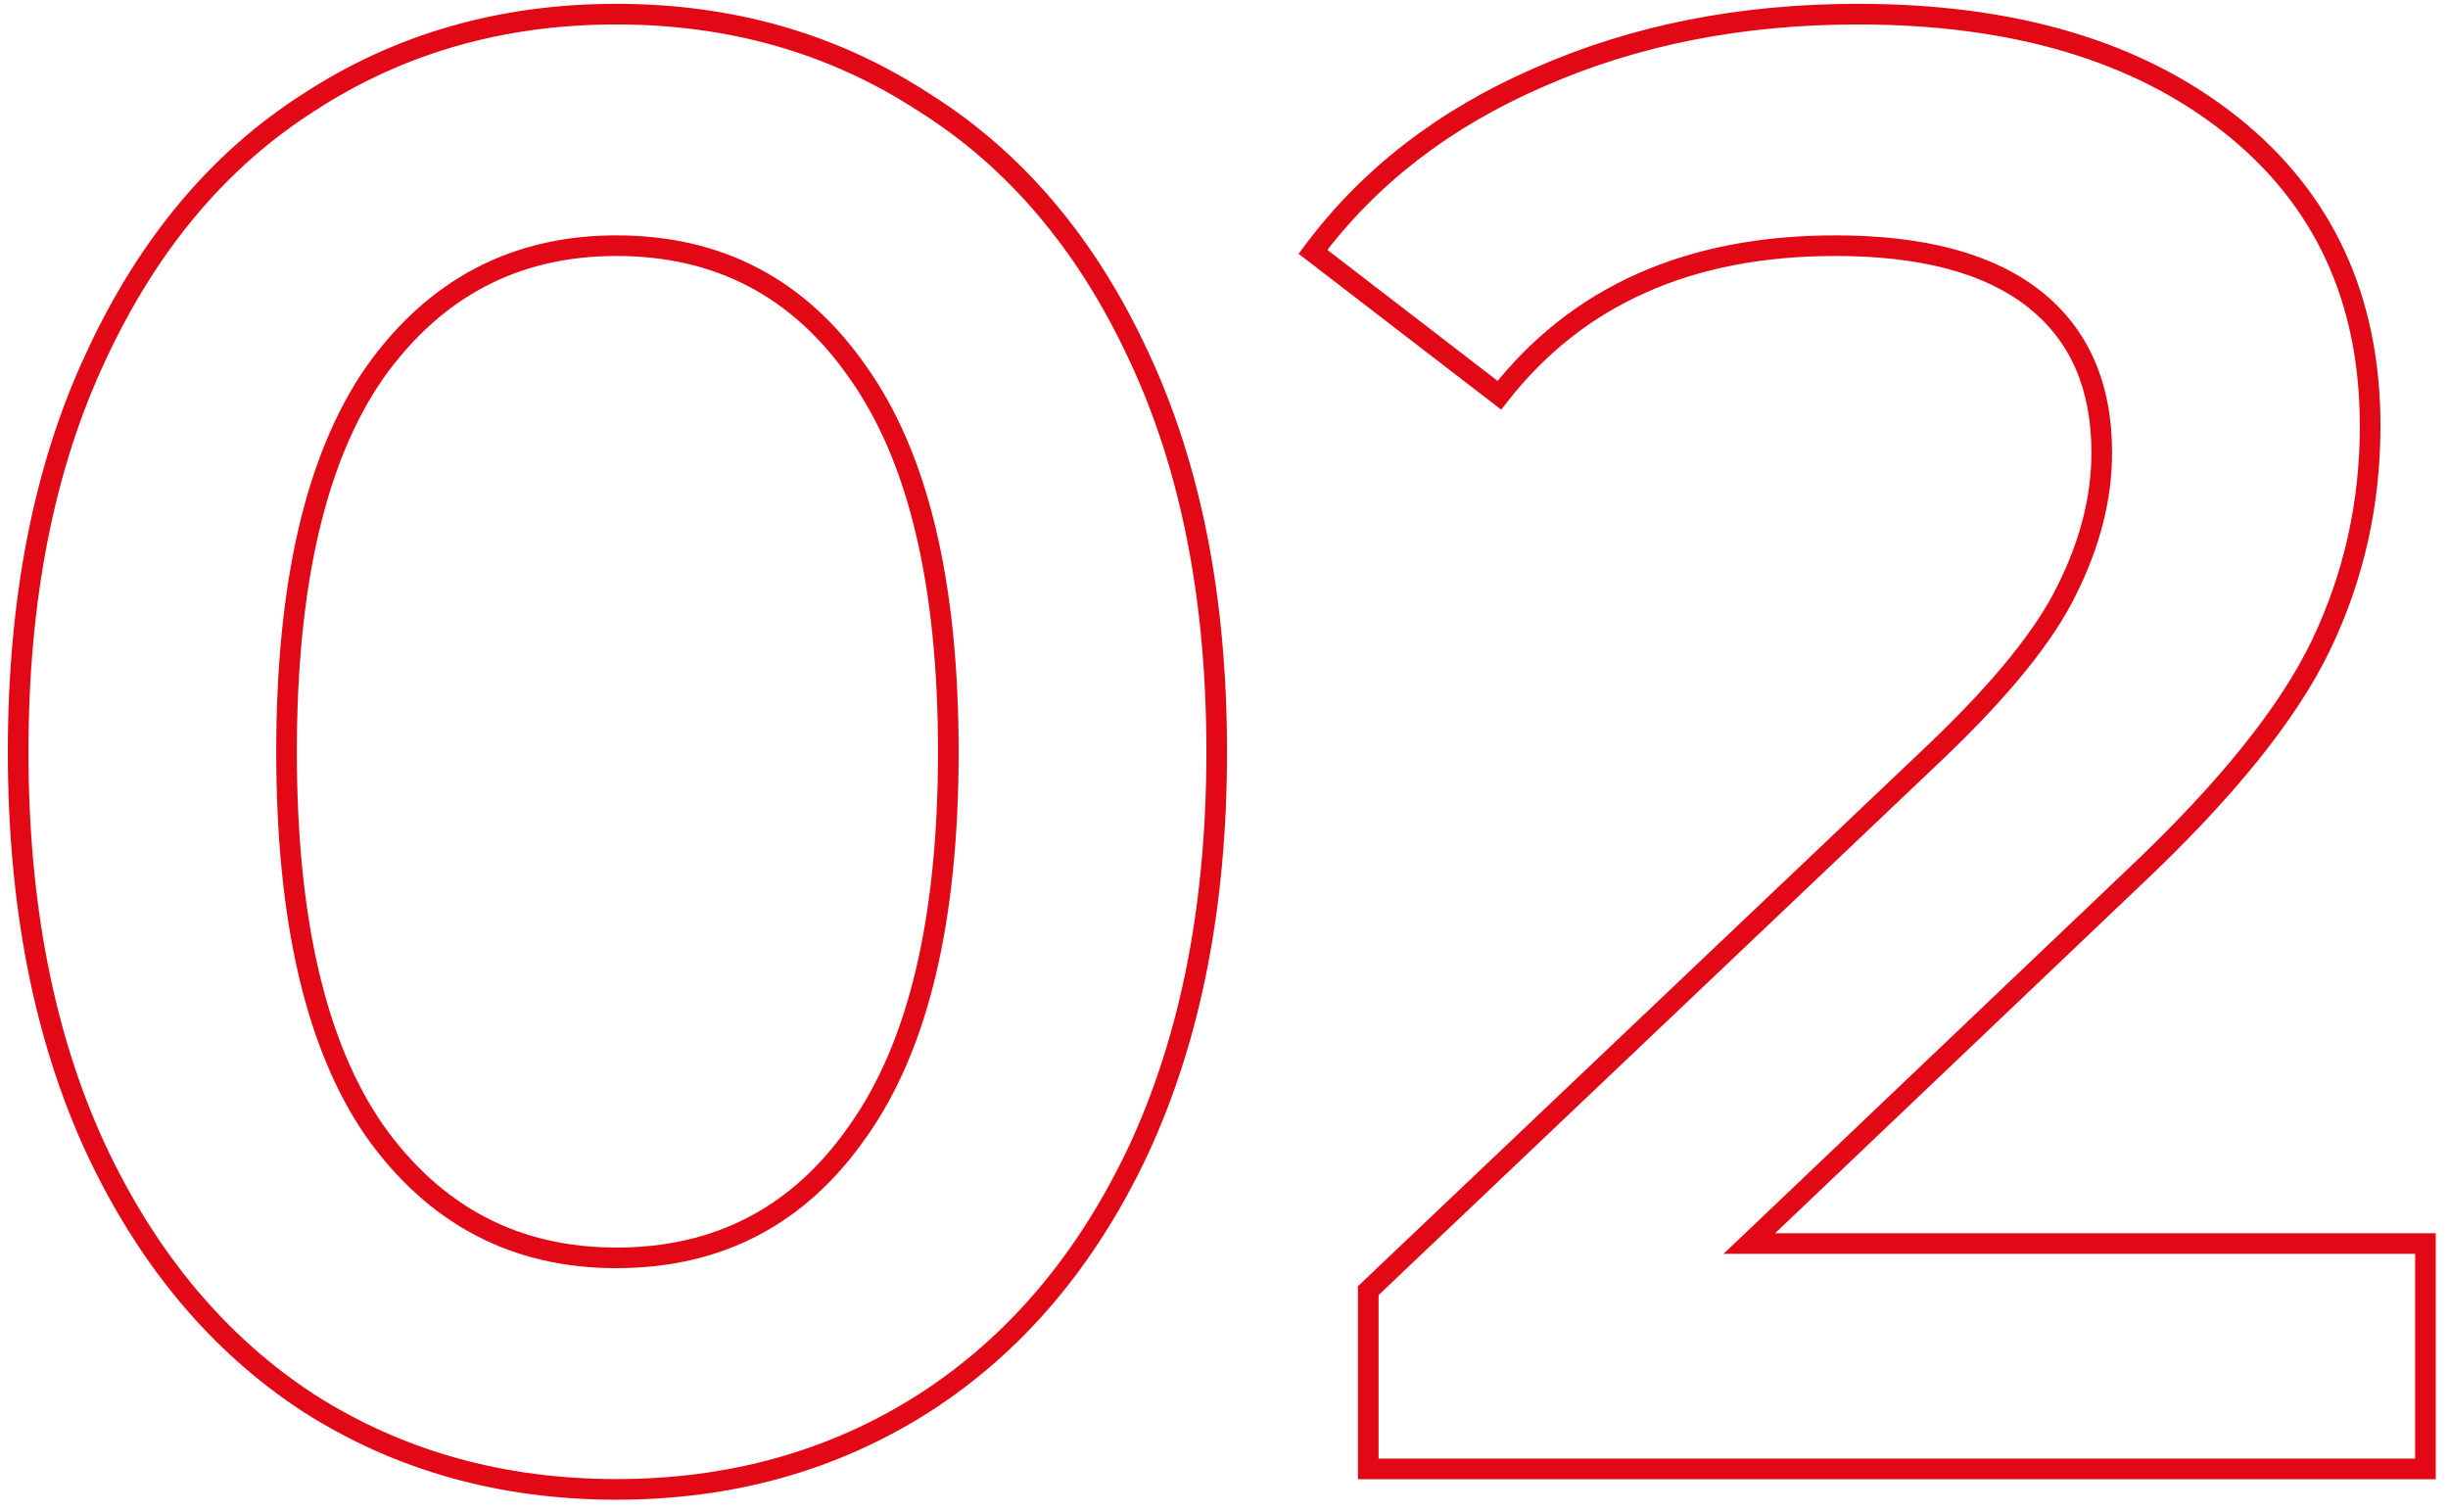 <?xml version="1.0" encoding="UTF-8"?> <svg xmlns="http://www.w3.org/2000/svg" width="170" height="105" viewBox="0 0 170 105" fill="none"> <path d="M21.464 97.447L21.073 98.047L21.079 98.051L21.464 97.447ZM6.667 79.804L6.017 80.106L6.018 80.109L6.667 79.804ZM6.667 24.742L7.316 25.046L7.317 25.043L6.667 24.742ZM21.464 7.099L21.849 7.704L21.855 7.699L21.464 7.099ZM64.148 7.099L63.757 7.7L63.768 7.706L64.148 7.099ZM79.088 24.742L78.438 25.043L78.439 25.046L79.088 24.742ZM79.088 79.804L79.736 80.109L79.737 80.106L79.088 79.804ZM64.148 97.447L64.533 98.051L64.535 98.05L64.148 97.447ZM59.595 78.524L59.011 78.109L59.007 78.115L59.595 78.524ZM59.595 25.88L59.006 26.288L59.011 26.295L59.595 25.88ZM26.017 25.88L25.433 25.466L25.428 25.472L26.017 25.88ZM26.017 78.524L25.428 78.932L25.433 78.938L26.017 78.524ZM42.806 102.706C34.964 102.706 27.985 100.748 21.849 96.843L21.079 98.051C27.463 102.114 34.713 104.139 42.806 104.139V102.706ZM21.855 96.847C15.721 92.85 10.871 87.079 7.316 79.5L6.018 80.109C9.672 87.896 14.686 93.886 21.073 98.047L21.855 96.847ZM7.317 79.503C3.765 71.839 1.977 62.746 1.977 52.202H0.544C0.544 62.905 2.36 72.213 6.017 80.106L7.317 79.503ZM1.977 52.202C1.977 41.658 3.766 32.613 7.316 25.046L6.018 24.438C2.36 32.237 0.544 41.499 0.544 52.202H1.977ZM7.317 25.043C10.873 17.37 15.721 11.603 21.849 7.704L21.079 6.495C14.686 10.563 9.67 16.558 6.017 24.441L7.317 25.043ZM21.855 7.699C27.991 3.702 34.968 1.698 42.806 1.698V0.265C34.709 0.265 27.457 2.339 21.073 6.499L21.855 7.699ZM42.806 1.698C50.645 1.698 57.621 3.702 63.757 7.699L64.539 6.499C58.155 2.339 50.903 0.265 42.806 0.265V1.698ZM63.768 7.706C69.989 11.606 74.883 17.373 78.438 25.043L79.737 24.441C76.083 16.555 71.017 10.56 64.529 6.492L63.768 7.706ZM78.439 25.046C81.989 32.613 83.778 41.658 83.778 52.202H85.21C85.21 41.499 83.395 32.237 79.736 24.438L78.439 25.046ZM83.778 52.202C83.778 62.746 81.989 71.839 78.438 79.503L79.737 80.106C83.395 72.213 85.21 62.905 85.21 52.202H83.778ZM78.439 79.5C74.885 87.077 69.989 92.847 63.761 96.844L64.535 98.05C71.017 93.89 76.082 87.898 79.736 80.109L78.439 79.5ZM63.764 96.843C57.627 100.748 50.648 102.706 42.806 102.706V104.139C50.9 104.139 58.149 102.114 64.533 98.051L63.764 96.843ZM42.806 88.061C50.157 88.061 55.972 85.005 60.184 78.932L59.007 78.115C55.061 83.805 49.684 86.629 42.806 86.629V88.061ZM60.179 78.938C64.477 72.882 66.572 63.933 66.572 52.202H65.139C65.139 63.804 63.06 72.403 59.011 78.109L60.179 78.938ZM66.572 52.202C66.572 40.471 64.477 31.522 60.179 25.466L59.011 26.295C63.06 32 65.139 40.599 65.139 52.202H66.572ZM60.184 25.472C55.972 19.399 50.157 16.343 42.806 16.343V17.775C49.684 17.775 55.061 20.599 59.007 26.288L60.184 25.472ZM42.806 16.343C35.547 16.343 29.736 19.402 25.433 25.466L26.601 26.295C30.645 20.597 36.026 17.775 42.806 17.775V16.343ZM25.428 25.472C21.229 31.527 19.183 40.473 19.183 52.202H20.615C20.615 40.597 22.648 31.995 26.606 26.288L25.428 25.472ZM19.183 52.202C19.183 63.931 21.229 72.877 25.428 78.932L26.606 78.115C22.648 72.409 20.615 63.807 20.615 52.202H19.183ZM25.433 78.938C29.736 85.002 35.547 88.061 42.806 88.061V86.629C36.026 86.629 30.645 83.807 26.601 78.109L25.433 78.938ZM168.435 86.349H169.151V85.633H168.435V86.349ZM168.435 102V102.716H169.151V102H168.435ZM95.018 102H94.302V102.716H95.018V102ZM95.018 89.622L94.525 89.102L94.302 89.314V89.622H95.018ZM134.572 52.06L135.066 52.579L135.068 52.577L134.572 52.06ZM143.536 40.962L142.895 40.642L142.891 40.649L143.536 40.962ZM141.259 20.758L141.703 20.195L141.259 20.758ZM104.124 27.445L103.688 28.013L104.251 28.447L104.689 27.886L104.124 27.445ZM91.177 17.486L90.603 17.058L90.181 17.623L90.74 18.053L91.177 17.486ZM106.828 5.392L107.113 6.049L107.118 6.047L106.828 5.392ZM154.918 8.664L154.473 9.225L154.918 8.664ZM161.179 44.803L160.533 44.493L161.179 44.803ZM148.089 61.023L147.598 60.502L147.595 60.505L148.089 61.023ZM121.482 86.349L120.989 85.83L119.691 87.066H121.482V86.349ZM167.718 86.349V102H169.151V86.349H167.718ZM168.435 101.284H95.018V102.716H168.435V101.284ZM95.735 102V89.622H94.302V102H95.735ZM95.512 90.141L135.066 52.579L134.079 51.54L94.525 89.102L95.512 90.141ZM135.068 52.577C139.547 48.288 142.607 44.519 144.18 41.274L142.891 40.649C141.429 43.665 138.513 47.294 134.077 51.542L135.068 52.577ZM144.177 41.282C145.831 37.973 146.671 34.686 146.671 31.429H145.238C145.238 34.432 144.465 37.501 142.895 40.642L144.177 41.282ZM146.671 31.429C146.671 26.603 145.035 22.821 141.703 20.195L140.816 21.321C143.744 23.628 145.238 26.96 145.238 31.429H146.671ZM141.703 20.195C138.395 17.59 133.61 16.343 127.458 16.343V17.775C133.448 17.775 137.863 18.994 140.816 21.321L141.703 20.195ZM127.458 16.343C117.127 16.343 109.124 19.878 103.56 27.004L104.689 27.886C109.938 21.164 117.491 17.775 127.458 17.775V16.343ZM104.561 26.878L91.614 16.918L90.74 18.053L103.688 28.013L104.561 26.878ZM91.751 17.914C95.558 12.806 100.672 8.85 107.113 6.049L106.542 4.735C99.894 7.625 94.573 11.731 90.603 17.058L91.751 17.914ZM107.118 6.047C113.655 3.152 120.953 1.698 129.023 1.698V0.265C120.778 0.265 113.279 1.751 106.538 4.737L107.118 6.047ZM129.023 1.698C139.726 1.698 148.184 4.231 154.473 9.225L155.364 8.103C148.752 2.853 139.947 0.265 129.023 0.265V1.698ZM154.473 9.225C160.738 14.201 163.877 20.959 163.877 29.579H165.31C165.31 20.557 161.998 13.372 155.364 8.103L154.473 9.225ZM163.877 29.579C163.877 34.882 162.761 39.85 160.533 44.493L161.824 45.113C164.149 40.271 165.31 35.09 165.31 29.579H163.877ZM160.533 44.493C158.312 49.12 154.021 54.456 147.598 60.502L148.58 61.545C155.056 55.45 159.492 49.972 161.824 45.113L160.533 44.493ZM147.595 60.505L120.989 85.83L121.976 86.868L148.583 61.542L147.595 60.505ZM121.482 87.066H168.435V85.633H121.482V87.066Z" fill="#E30815"></path> </svg> 
